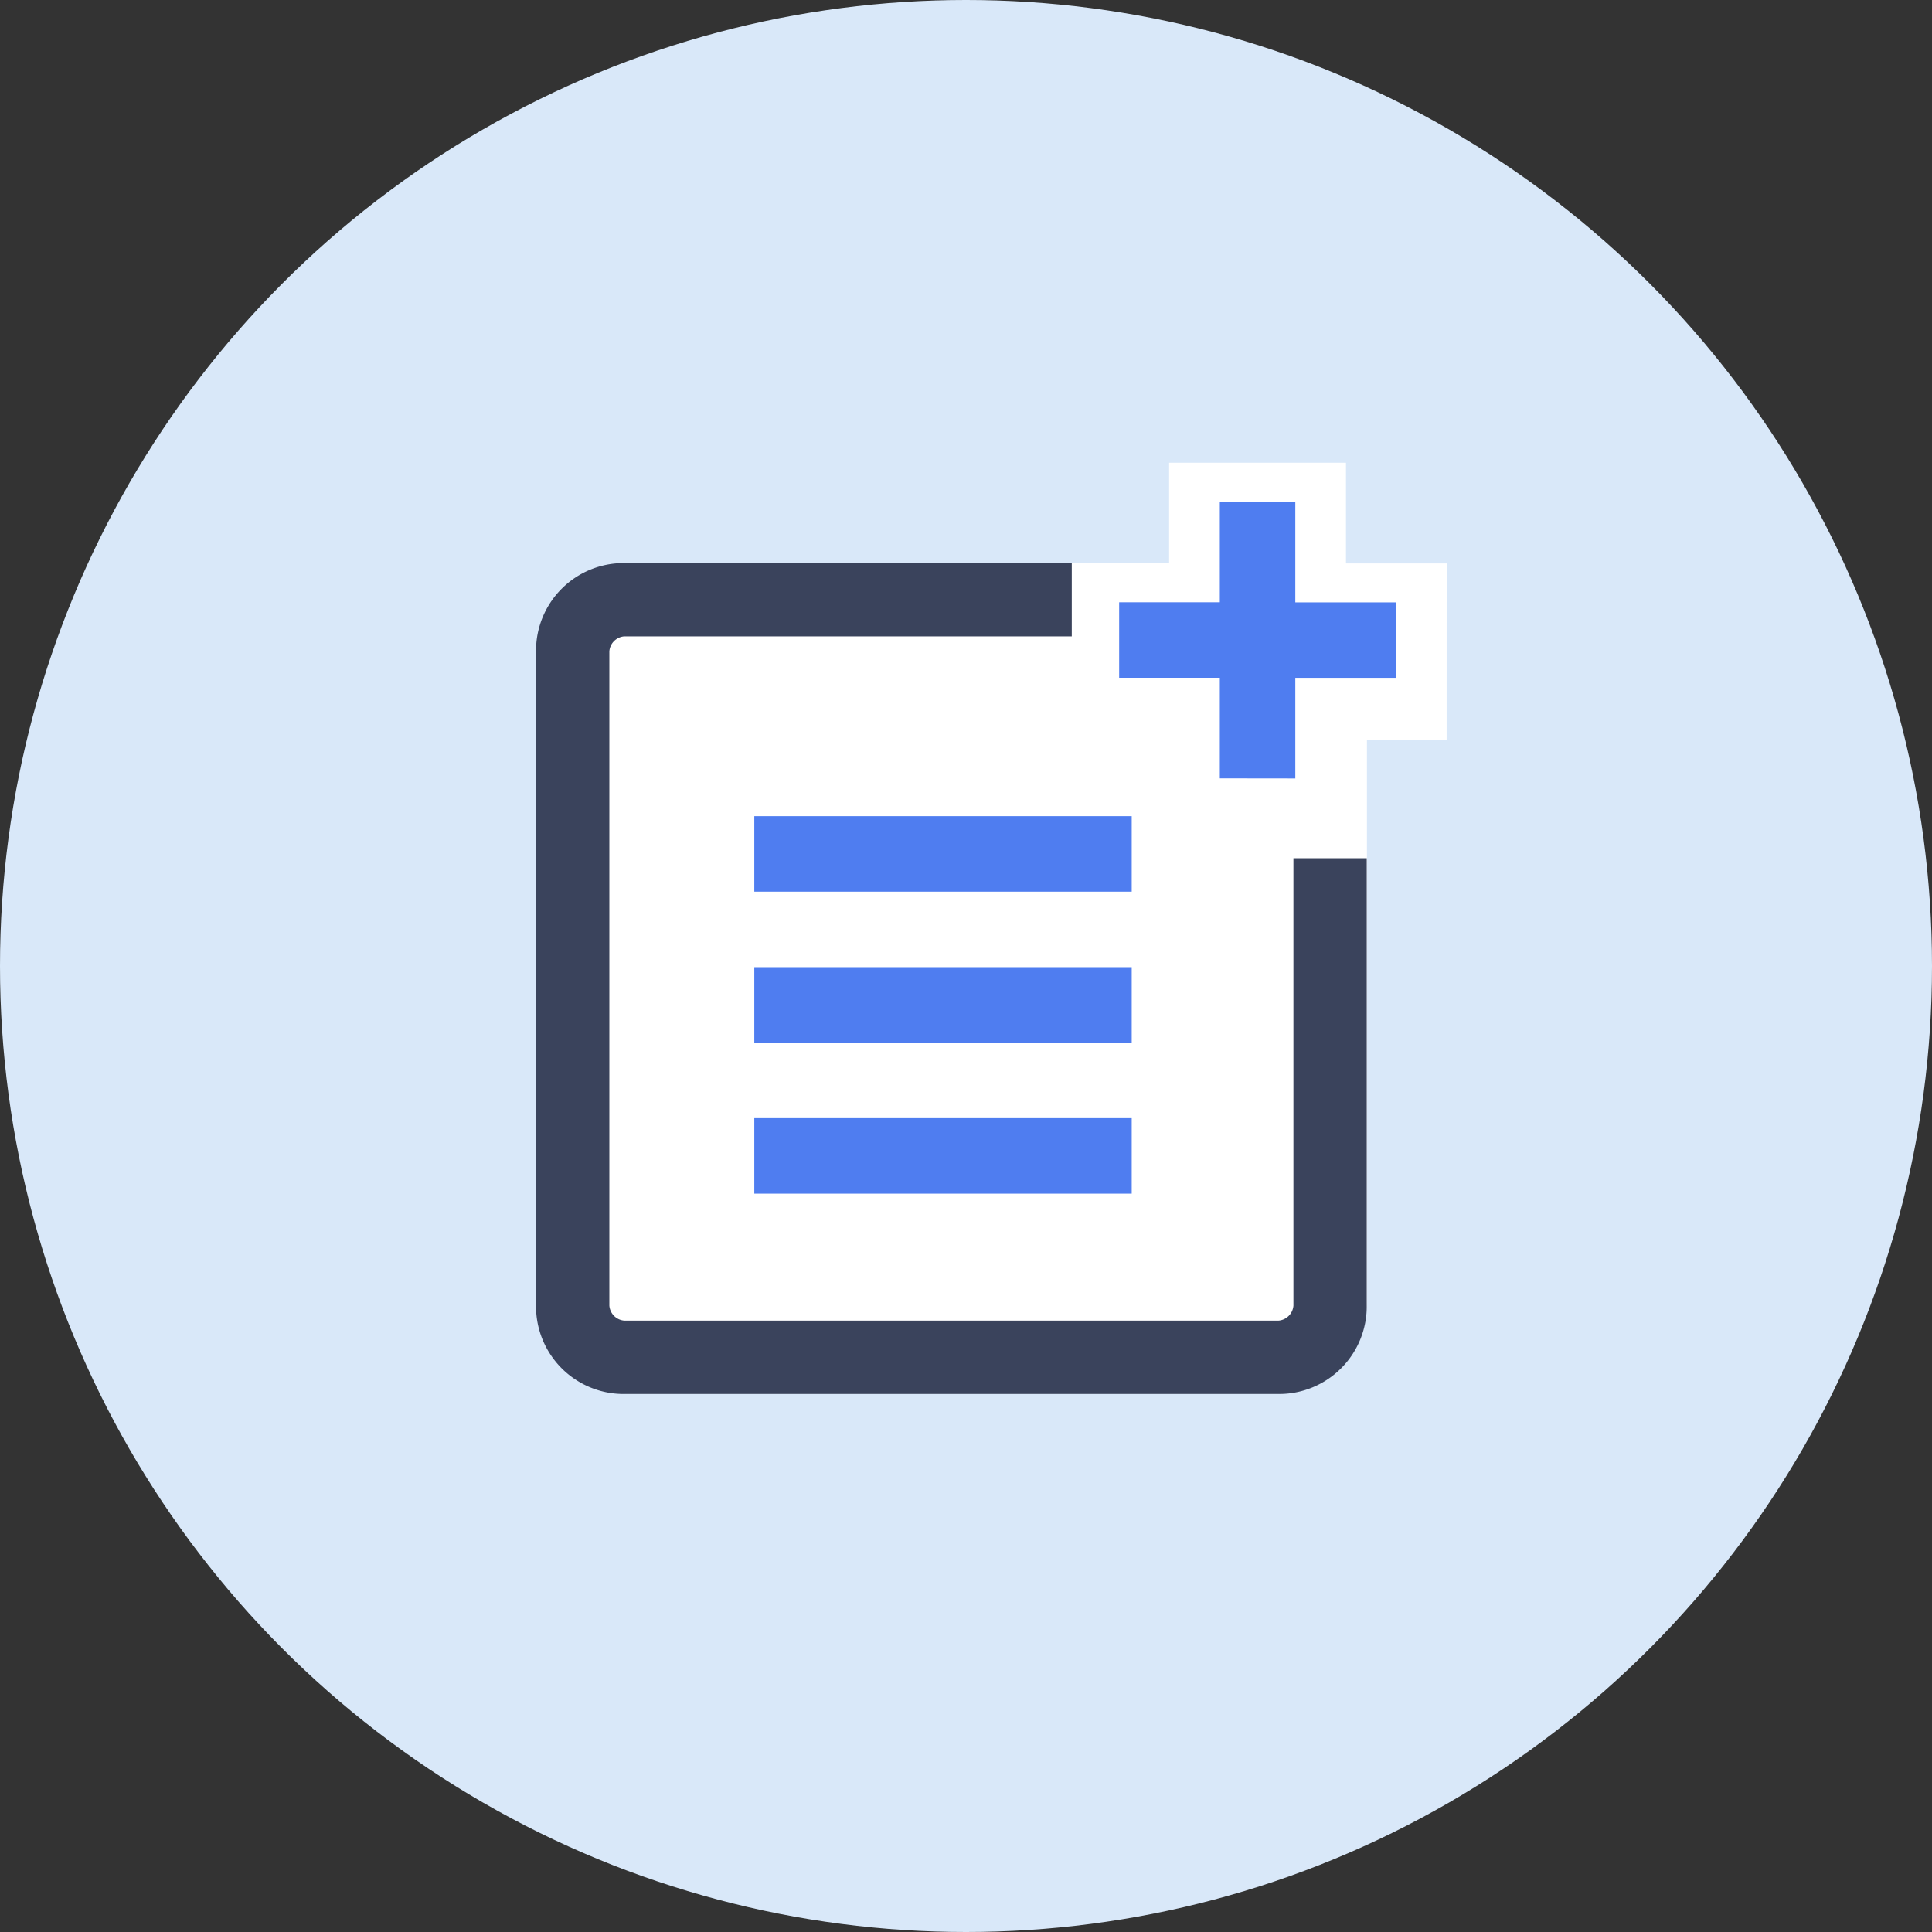 <svg xmlns="http://www.w3.org/2000/svg" xmlns:xlink="http://www.w3.org/1999/xlink" width="40" height="40" viewBox="0 0 40 40">
  <rect x="0" y="0" width="40" height="40" fill="#333333" stroke="none"/>
  <defs>
    <clipPath id="clip-path">
      <rect id="長方形_35581" data-name="長方形 35581" width="24" height="24" fill="none"/>
    </clipPath>
  </defs>
  <g id="グループ_34400" data-name="グループ 34400" transform="translate(-485 -9494)">
    <circle id="楕円形_879" data-name="楕円形 879" cx="20" cy="20" r="20" transform="translate(485 9494)" fill="#d9e8f9"/>
    <g id="グループ_54389" data-name="グループ 54389" transform="translate(493 9502)" clip-path="url(#clip-path)">
      <path id="パス_101565" data-name="パス 101565" d="M22.985,4.192H20.9V2.108H17.238V4.185H6.065A1.935,1.935,0,0,0,4.13,6.119V19.453a1.935,1.935,0,0,0,1.935,1.935H19.4a1.935,1.935,0,0,0,1.934-1.935V7.855h1.65Z" transform="translate(-1.033 -0.527)" fill="#fff"/>
      <path id="パス_101566" data-name="パス 101566" d="M10.156,18.116H17.97v1.563H10.156Zm0-3.126H17.97v1.563H10.156Zm0-3.126H17.97v1.563H10.156Z" transform="translate(-2.539 -2.966)" fill="#4f7df0"/>
      <path id="パス_101567" data-name="パス 101567" d="M22.312,8.91V6.827H20.228V5.264h2.084V3.182h1.563V5.266h2.083V6.828H23.875V8.912Z" transform="translate(-5.057 -0.795)" fill="#4f7df0"/>
      <path id="パス_101568" data-name="パス 101568" d="M5.959,22.08A1.814,1.814,0,0,1,4.13,20.251V6.706A1.813,1.813,0,0,1,5.959,4.877h9.263V6.394H5.959a.336.336,0,0,0-.311.311V20.25a.336.336,0,0,0,.311.311H19.5a.336.336,0,0,0,.311-.311V10.988h1.518v9.263A1.814,1.814,0,0,1,19.5,22.08Z" transform="translate(-1.032 -1.219)" fill="#3a435c"/>
    </g>
  </g>
</svg>
